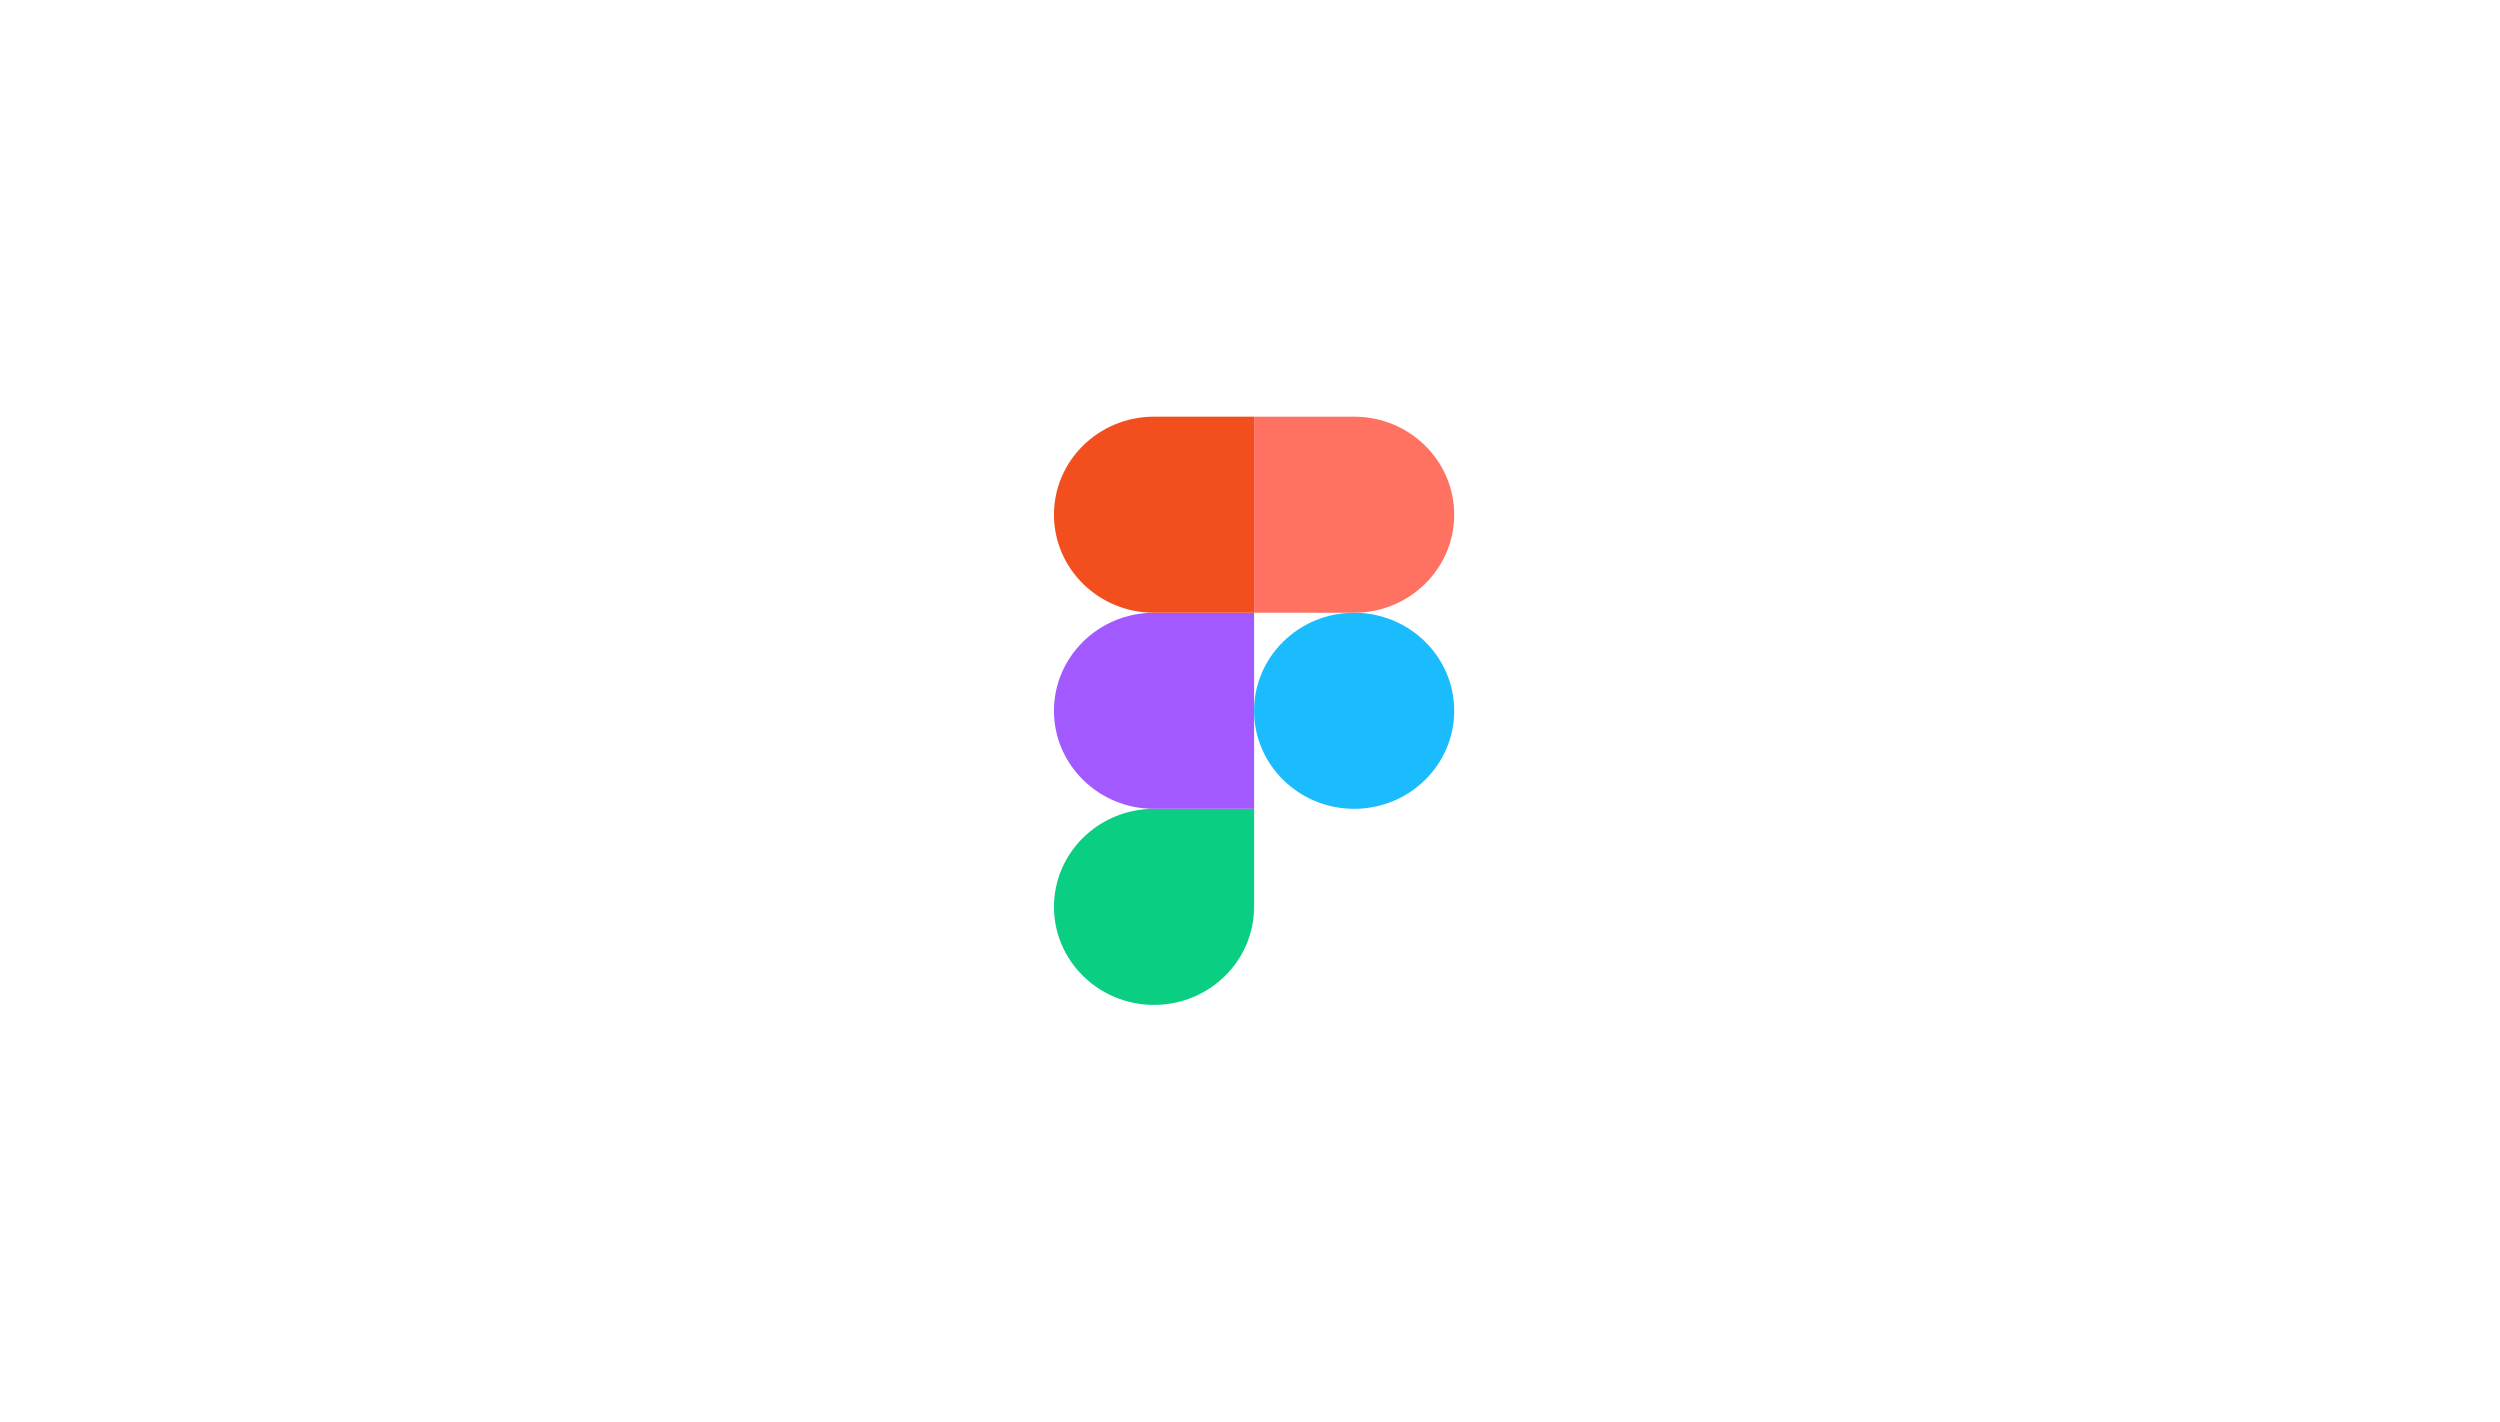 <svg xmlns="http://www.w3.org/2000/svg" width="306" height="174" viewBox="0 0 306 174" fill="none"><rect width="306" height="174" fill="white"></rect><g clip-path="url(#clip0_1127_11)"><path d="M141.252 123C148.013 123 153.5 117.624 153.5 111V99H141.252C134.492 99 129.005 104.376 129.005 111C129.005 117.624 134.492 123 141.252 123Z" fill="#0ACF83"></path><path d="M129.005 87C129.005 80.376 134.492 75 141.252 75H153.5V99H141.252C134.492 99 129.005 93.624 129.005 87Z" fill="#A259FF"></path><path d="M129.005 63C129.005 56.376 134.492 51 141.252 51H153.5V75H141.252C134.492 75 129.005 69.624 129.005 63Z" fill="#F24E1E"></path><path d="M153.5 51H165.748C172.508 51 177.995 56.376 177.995 63C177.995 69.624 172.508 75 165.748 75H153.5V51Z" fill="#FF7262"></path><path d="M177.995 87C177.995 93.624 172.508 99 165.748 99C158.987 99 153.5 93.624 153.5 87C153.5 80.376 158.987 75 165.748 75C172.508 75 177.995 80.376 177.995 87Z" fill="#1ABCFE"></path></g><defs><clipPath id="clip0_1127_11"><rect width="49" height="72" fill="white" transform="translate(129 51)"></rect></clipPath></defs></svg>